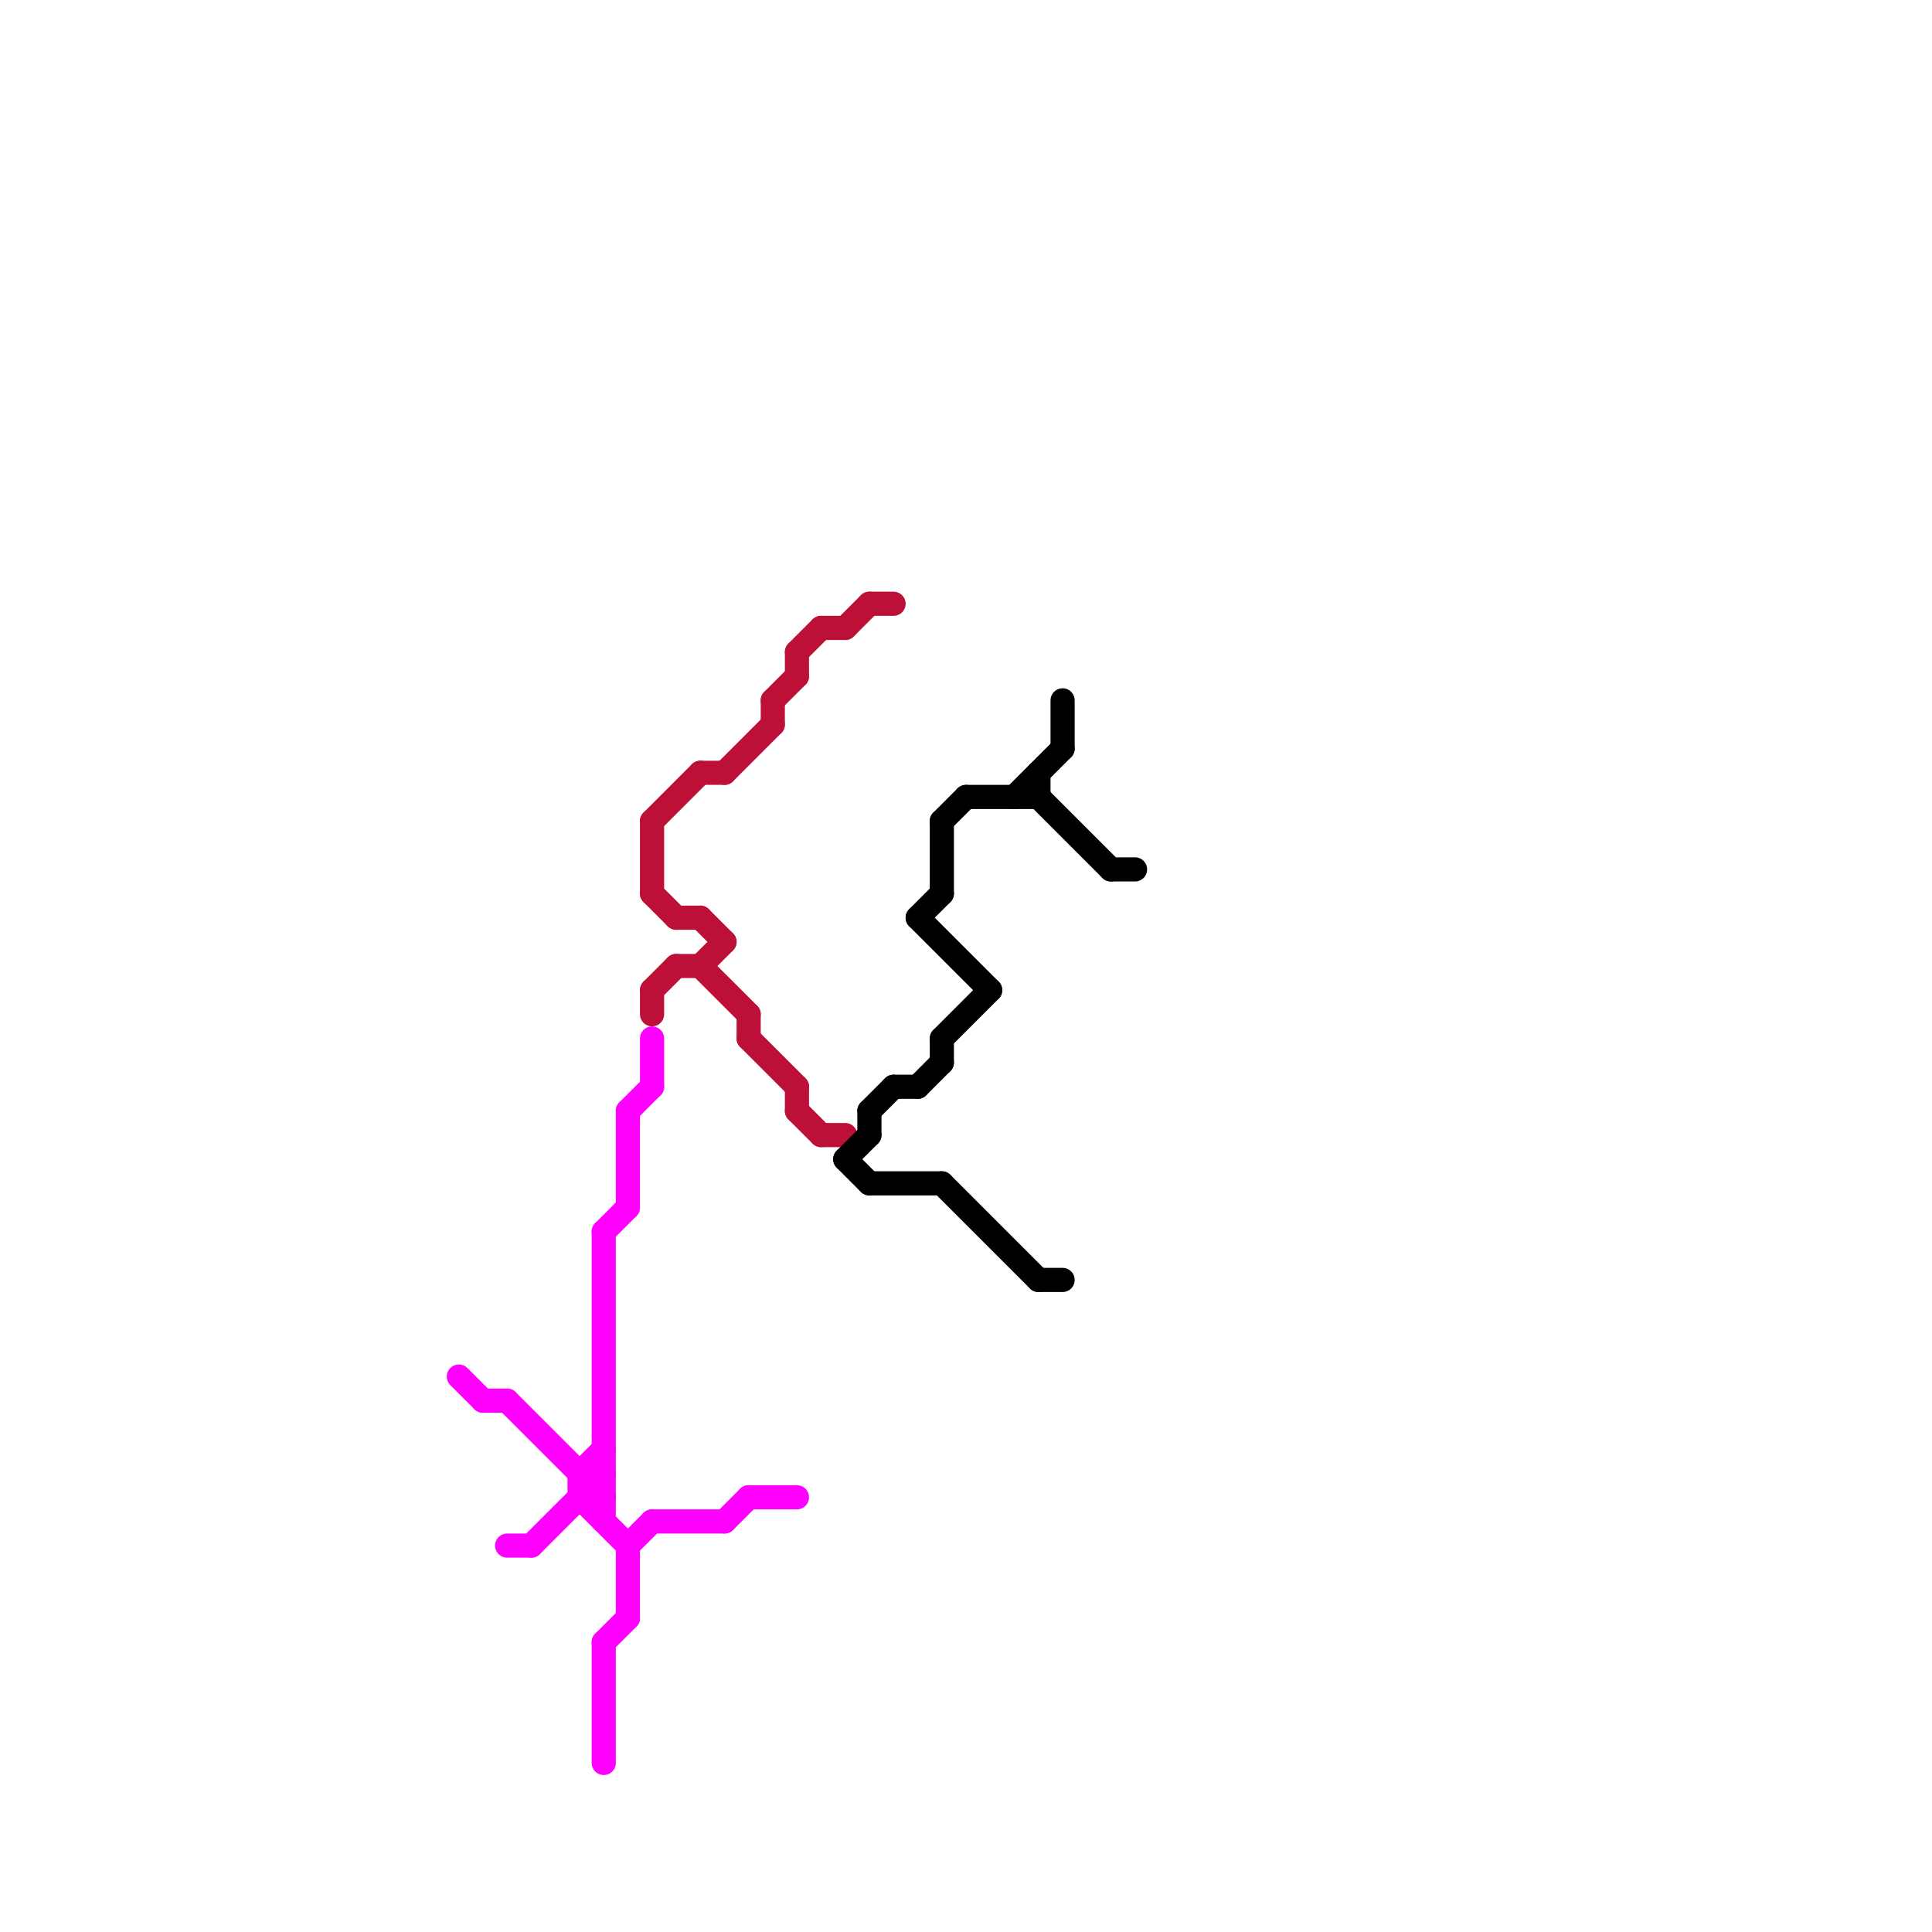 
<svg version="1.1" xmlns="http://www.w3.org/2000/svg" viewBox="0 0 80 80">
<style>text { font: 1px Helvetica; font-weight: 600; white-space: pre; dominant-baseline: central; } line { stroke-width: 1; fill: none; stroke-linecap: round; stroke-linejoin: round; } .c0 { stroke: #ff00ff } .c1 { stroke: #bd1038 } .c2 { stroke: #000000 }</style><defs><g id="wm-xf"><circle r="1.2" fill="#000"/><circle r="0.9" fill="#fff"/><circle r="0.6" fill="#000"/><circle r="0.3" fill="#fff"/></g><g id="wm"><circle r="0.6" fill="#000"/><circle r="0.3" fill="#fff"/></g></defs><line class="c0" x1="25" y1="68" x2="26" y2="67"/><line class="c0" x1="27" y1="63" x2="30" y2="63"/><line class="c0" x1="21" y1="58" x2="25" y2="62"/><line class="c0" x1="25" y1="51" x2="26" y2="50"/><line class="c0" x1="25" y1="51" x2="25" y2="63"/><line class="c0" x1="30" y1="63" x2="31" y2="62"/><line class="c0" x1="24" y1="61" x2="25" y2="61"/><line class="c0" x1="19" y1="57" x2="20" y2="58"/><line class="c0" x1="24" y1="61" x2="24" y2="62"/><line class="c0" x1="24" y1="62" x2="26" y2="64"/><line class="c0" x1="31" y1="62" x2="33" y2="62"/><line class="c0" x1="27" y1="43" x2="27" y2="45"/><line class="c0" x1="25" y1="68" x2="25" y2="73"/><line class="c0" x1="20" y1="58" x2="21" y2="58"/><line class="c0" x1="22" y1="64" x2="25" y2="61"/><line class="c0" x1="24" y1="61" x2="25" y2="60"/><line class="c0" x1="26" y1="46" x2="26" y2="50"/><line class="c0" x1="21" y1="64" x2="22" y2="64"/><line class="c0" x1="26" y1="64" x2="27" y2="63"/><line class="c0" x1="26" y1="64" x2="26" y2="67"/><line class="c0" x1="24" y1="62" x2="25" y2="62"/><line class="c0" x1="26" y1="46" x2="27" y2="45"/><line class="c1" x1="29" y1="40" x2="31" y2="42"/><line class="c1" x1="27" y1="34" x2="27" y2="37"/><line class="c1" x1="32" y1="29" x2="32" y2="30"/><line class="c1" x1="35" y1="26" x2="36" y2="25"/><line class="c1" x1="27" y1="37" x2="28" y2="38"/><line class="c1" x1="32" y1="29" x2="33" y2="28"/><line class="c1" x1="27" y1="41" x2="28" y2="40"/><line class="c1" x1="29" y1="32" x2="30" y2="32"/><line class="c1" x1="34" y1="47" x2="35" y2="47"/><line class="c1" x1="33" y1="27" x2="33" y2="28"/><line class="c1" x1="28" y1="38" x2="29" y2="38"/><line class="c1" x1="33" y1="27" x2="34" y2="26"/><line class="c1" x1="29" y1="38" x2="30" y2="39"/><line class="c1" x1="31" y1="42" x2="31" y2="43"/><line class="c1" x1="29" y1="40" x2="30" y2="39"/><line class="c1" x1="30" y1="32" x2="32" y2="30"/><line class="c1" x1="31" y1="43" x2="33" y2="45"/><line class="c1" x1="36" y1="25" x2="37" y2="25"/><line class="c1" x1="34" y1="26" x2="35" y2="26"/><line class="c1" x1="27" y1="34" x2="29" y2="32"/><line class="c1" x1="33" y1="46" x2="34" y2="47"/><line class="c1" x1="33" y1="45" x2="33" y2="46"/><line class="c1" x1="28" y1="40" x2="29" y2="40"/><line class="c1" x1="27" y1="41" x2="27" y2="42"/><line class="c2" x1="43" y1="32" x2="43" y2="33"/><line class="c2" x1="36" y1="46" x2="37" y2="45"/><line class="c2" x1="35" y1="48" x2="36" y2="47"/><line class="c2" x1="38" y1="38" x2="39" y2="37"/><line class="c2" x1="40" y1="33" x2="43" y2="33"/><line class="c2" x1="39" y1="49" x2="43" y2="53"/><line class="c2" x1="44" y1="29" x2="44" y2="31"/><line class="c2" x1="43" y1="53" x2="44" y2="53"/><line class="c2" x1="38" y1="45" x2="39" y2="44"/><line class="c2" x1="35" y1="48" x2="36" y2="49"/><line class="c2" x1="39" y1="43" x2="39" y2="44"/><line class="c2" x1="39" y1="43" x2="41" y2="41"/><line class="c2" x1="37" y1="45" x2="38" y2="45"/><line class="c2" x1="36" y1="46" x2="36" y2="47"/><line class="c2" x1="43" y1="33" x2="46" y2="36"/><line class="c2" x1="39" y1="34" x2="40" y2="33"/><line class="c2" x1="42" y1="33" x2="44" y2="31"/><line class="c2" x1="39" y1="34" x2="39" y2="37"/><line class="c2" x1="38" y1="38" x2="41" y2="41"/><line class="c2" x1="46" y1="36" x2="47" y2="36"/><line class="c2" x1="36" y1="49" x2="39" y2="49"/>
</svg>
